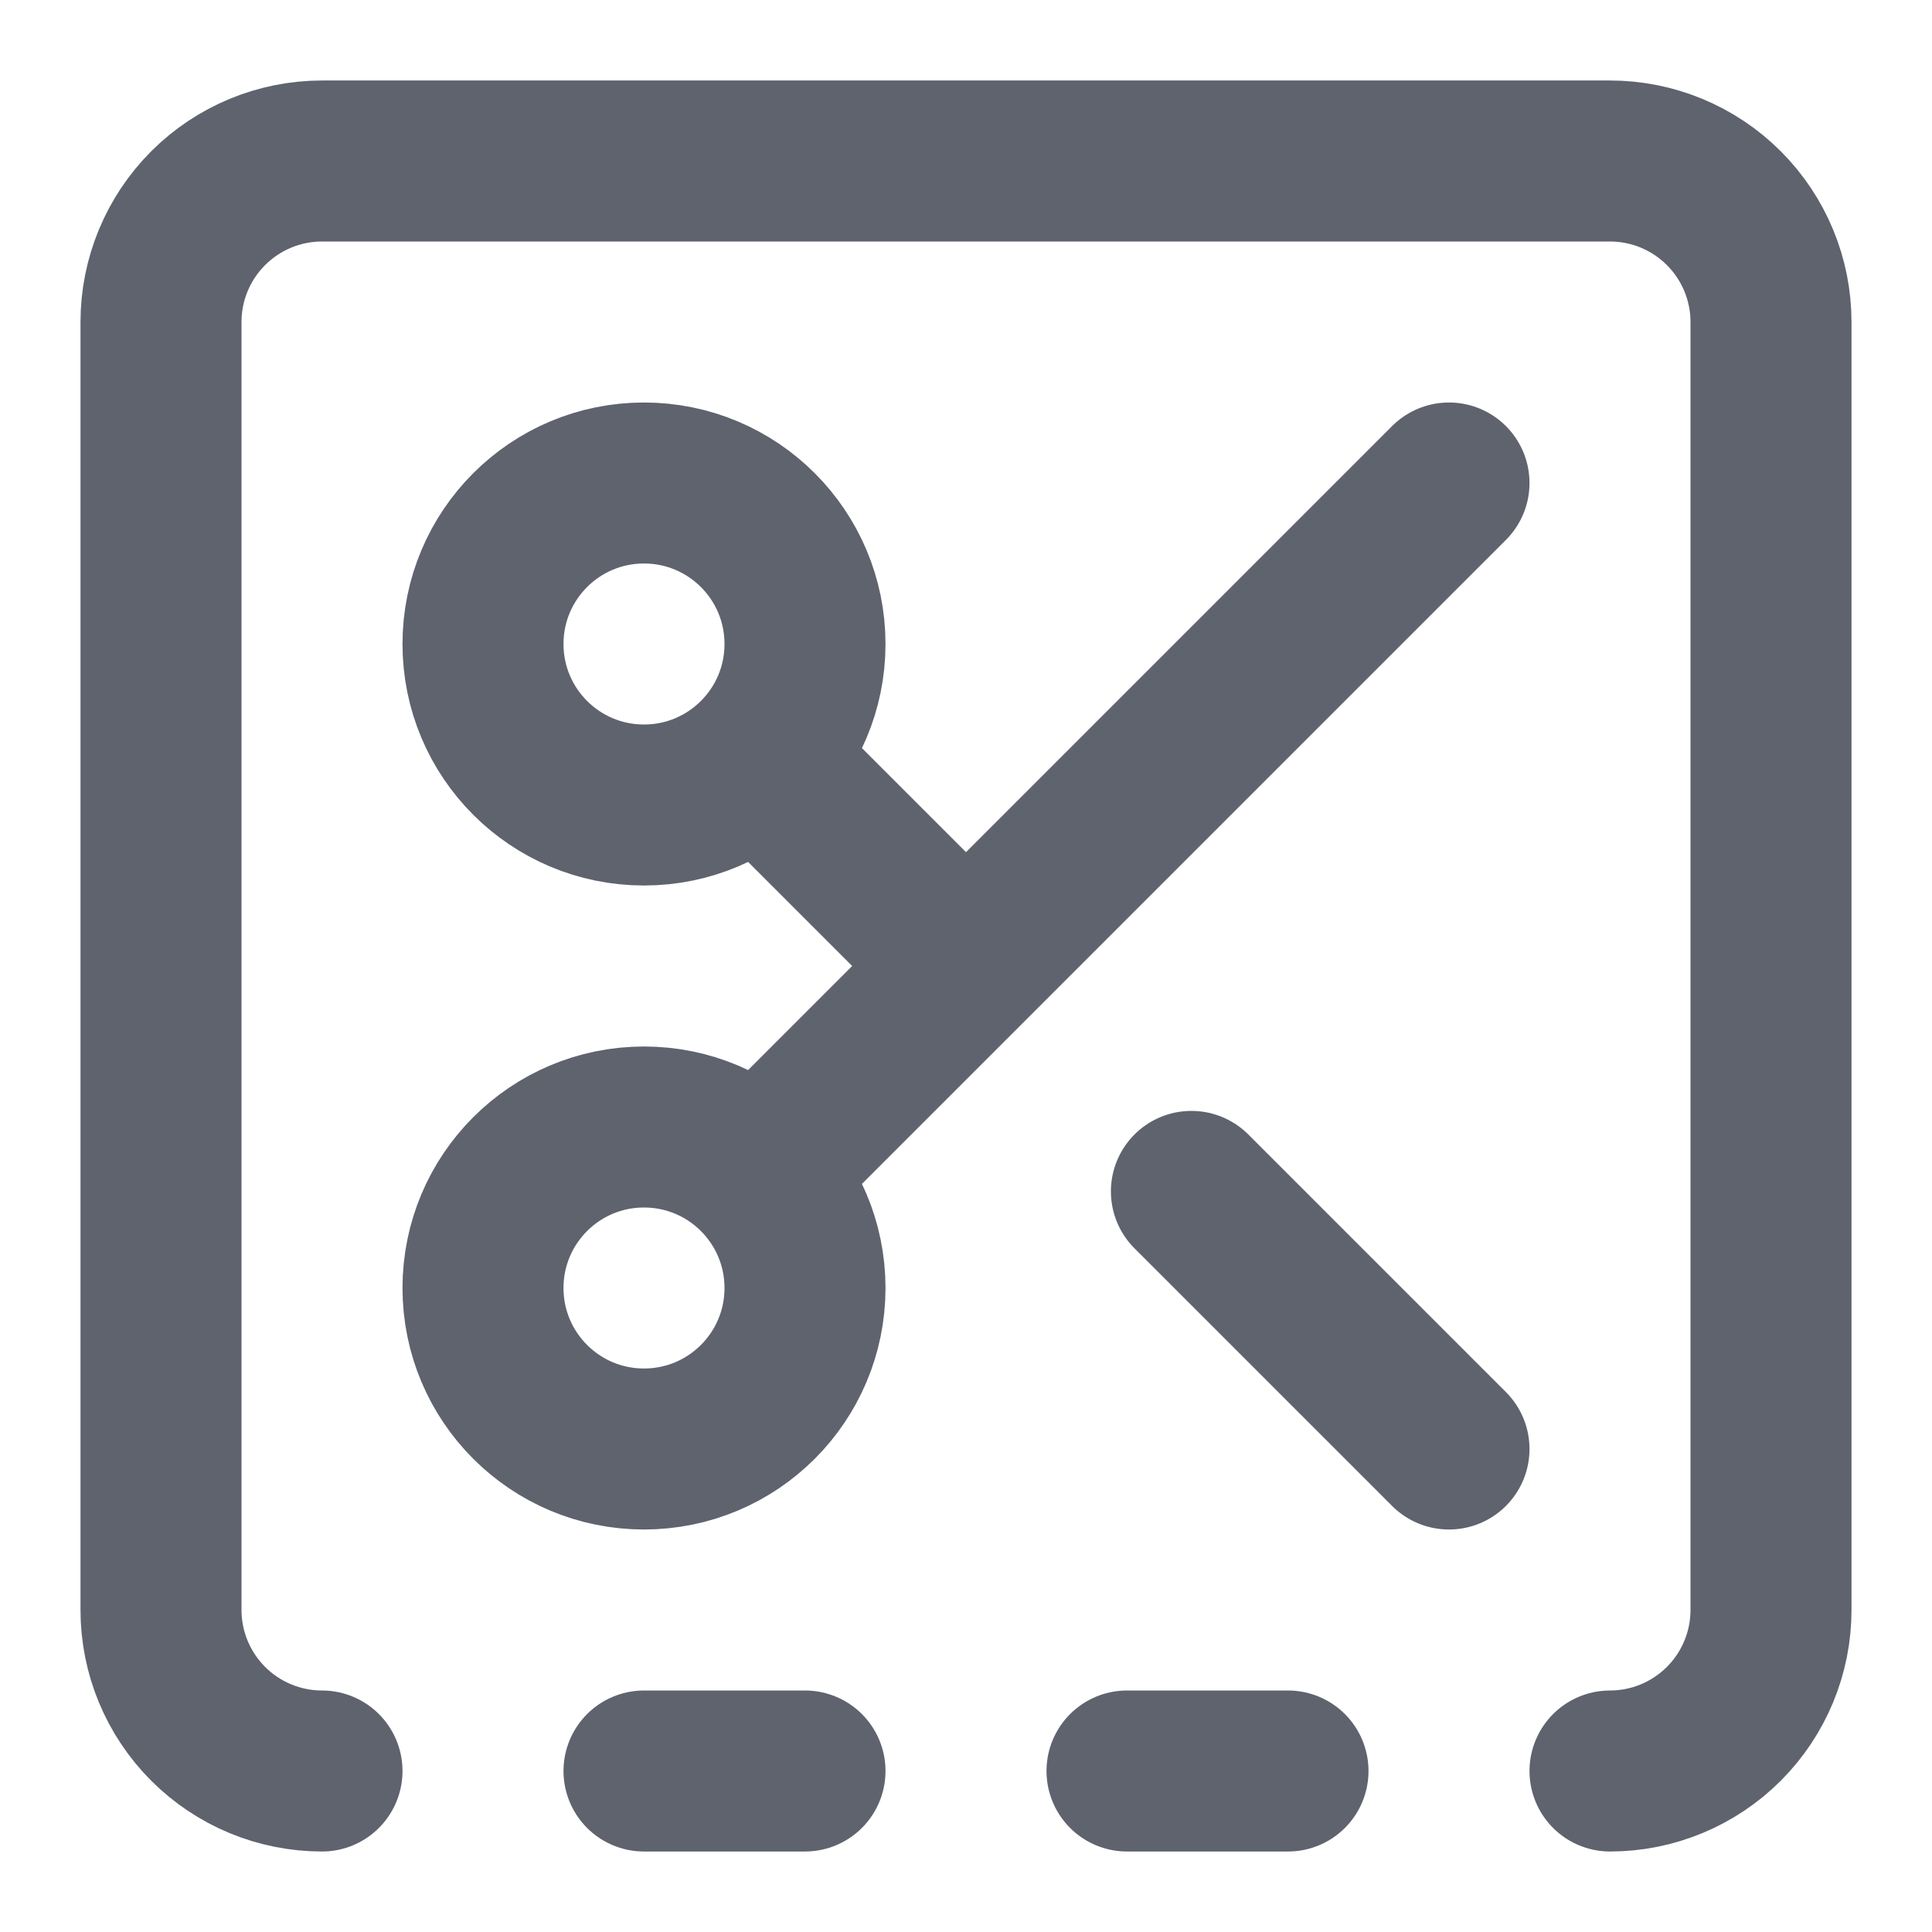 <svg width="24" height="24" viewBox="0 0 24 24" fill="none" xmlns="http://www.w3.org/2000/svg">
<path d="M4 22C3.47 22 2.961 21.789 2.586 21.414C2.211 21.039 2 20.53 2 20V4C2 3.47 2.211 2.961 2.586 2.586C2.961 2.211 3.47 2 4 2H20C20.53 2 21.039 2.211 21.414 2.586C21.789 2.961 22 3.47 22 4V20C22 20.53 21.789 21.039 21.414 21.414C21.039 21.789 20.53 22 20 22M10 22H8M16 22H14M9.414 9.414L12 12M14.8 14.8L18 18M18 6L9.414 14.586M10 8C10 9.105 9.105 10 8 10C6.895 10 6 9.105 6 8C6 6.895 6.895 6 8 6C9.105 6 10 6.895 10 8ZM10 16C10 17.105 9.105 18 8 18C6.895 18 6 17.105 6 16C6 14.895 6.895 14 8 14C9.105 14 10 14.895 10 16Z" stroke="#5E636E" stroke-width="2" stroke-linecap="round" stroke-linejoin="round"/>
</svg>
